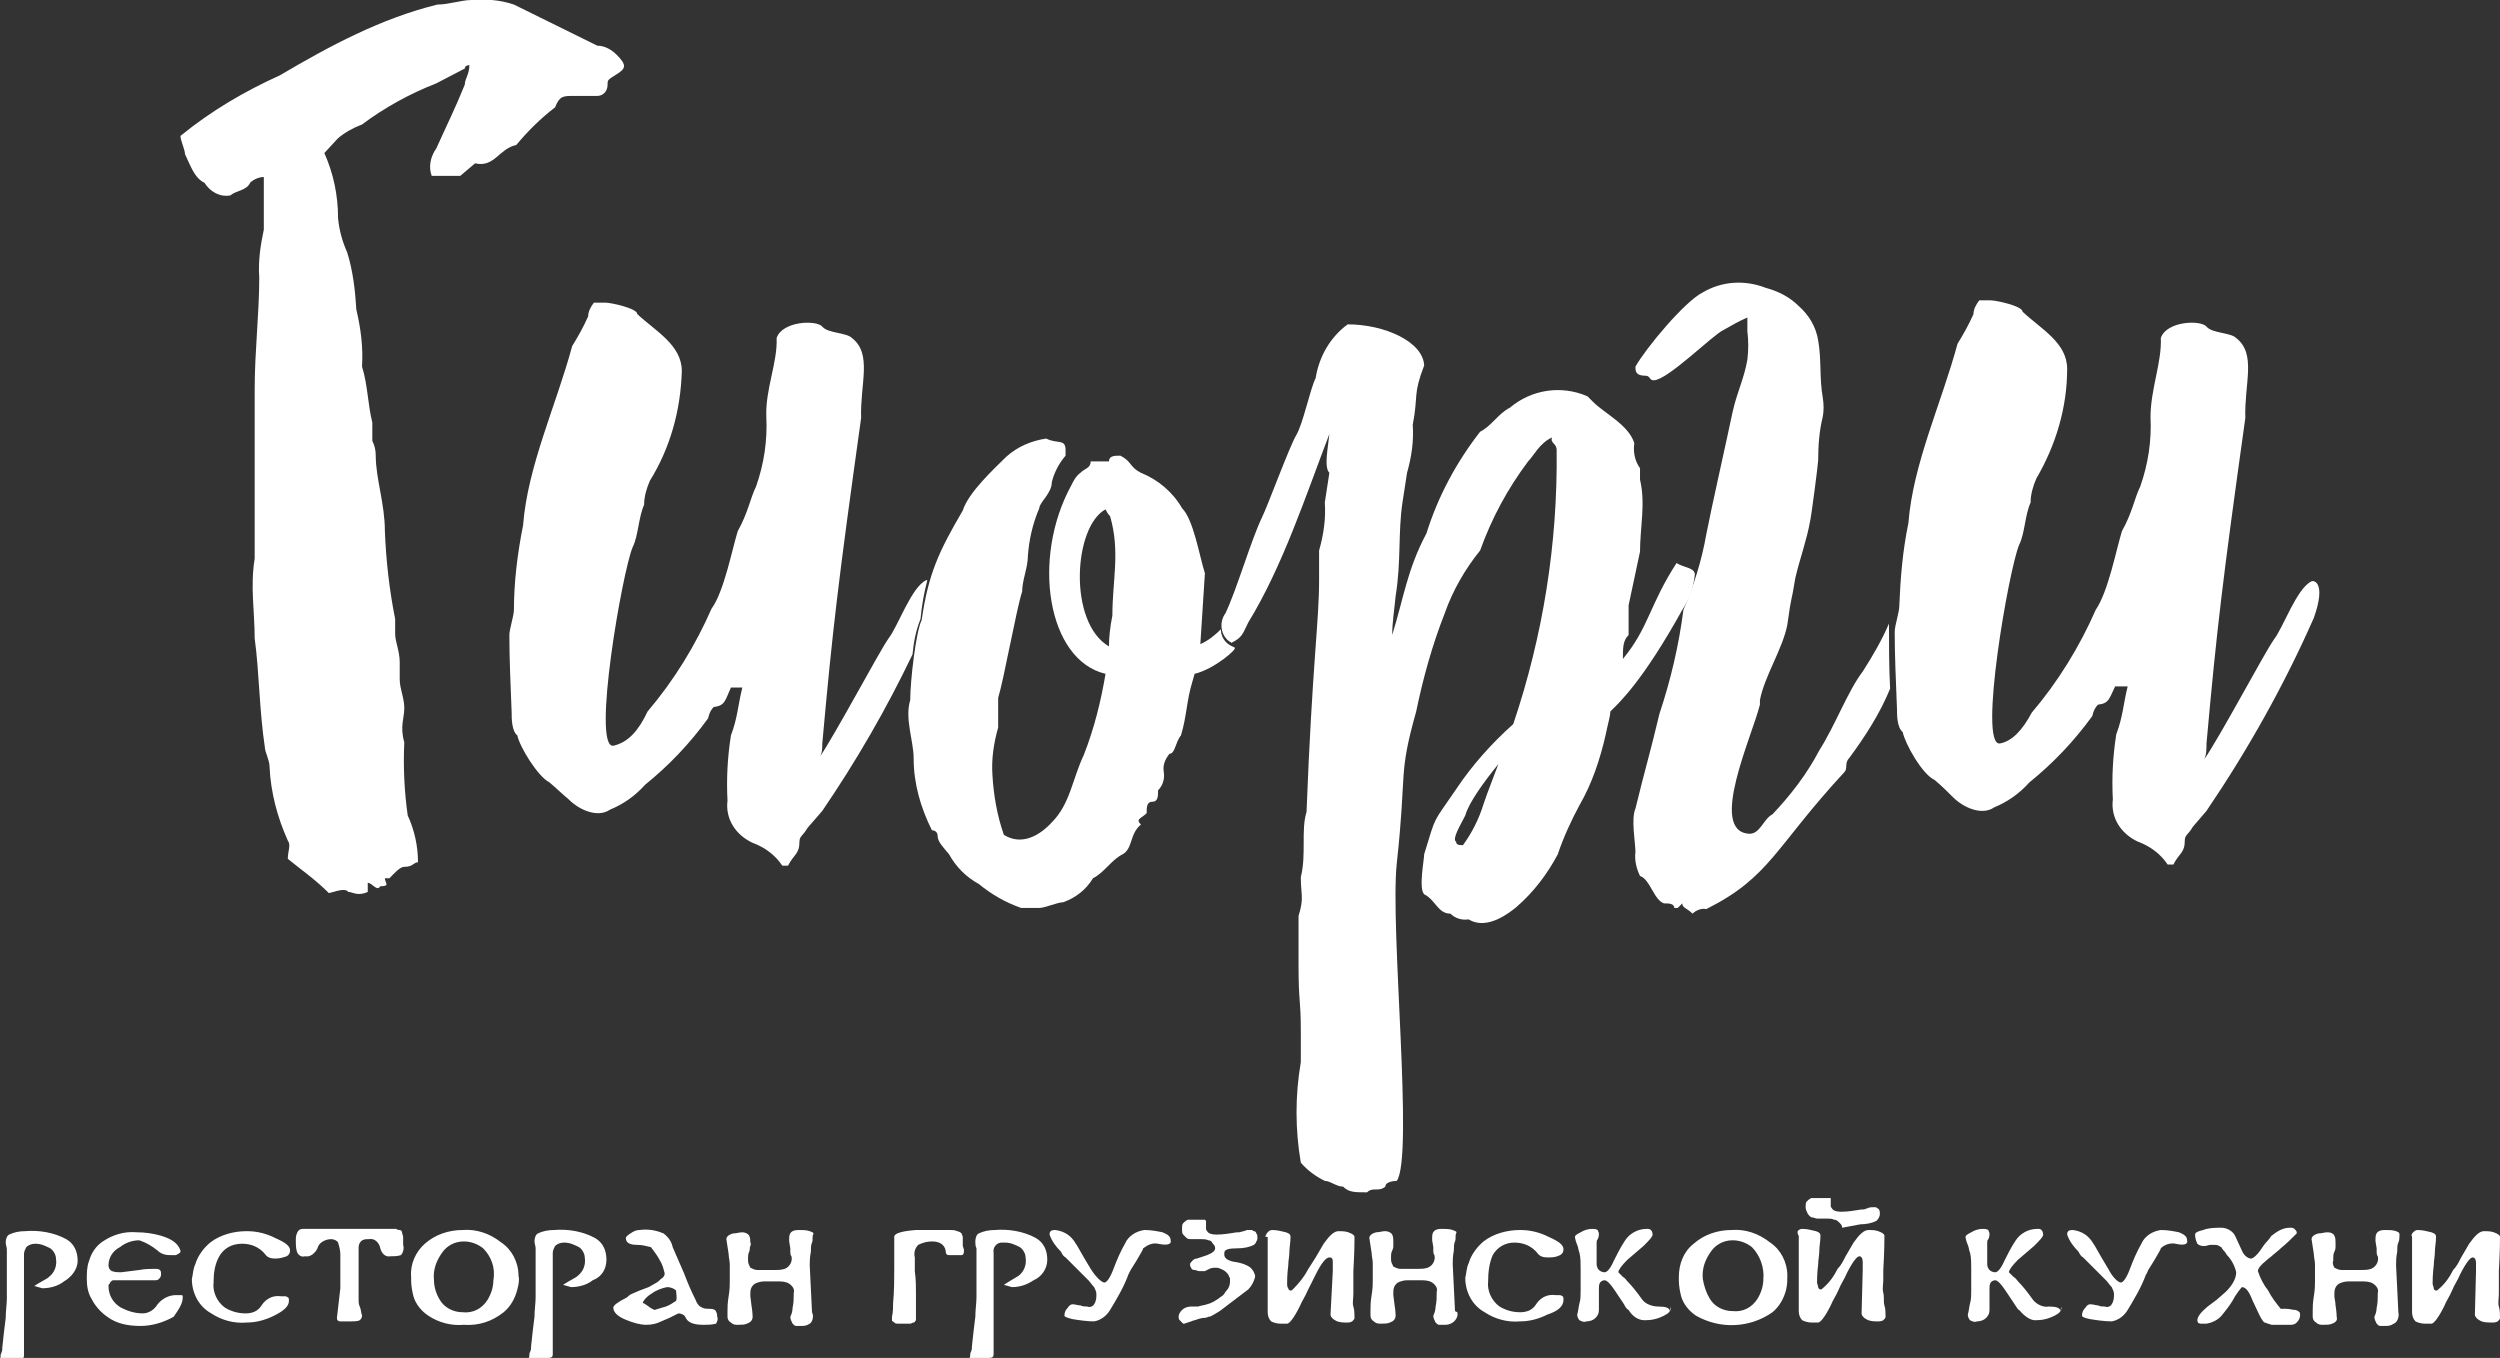 <?xml version="1.0" encoding="UTF-8"?> <!-- Generator: Adobe Illustrator 23.0.3, SVG Export Plug-In . SVG Version: 6.00 Build 0) --> <svg xmlns="http://www.w3.org/2000/svg" xmlns:xlink="http://www.w3.org/1999/xlink" id="Слой_1" x="0px" y="0px" viewBox="0 0 218.9 118.9" style="enable-background:new 0 0 218.9 118.9;" xml:space="preserve"><rect x="0" y="0" width="218.9" height="118.9" fill="#333333" stroke="none"/> <style type="text/css"> .st0{fill:#FFFFFF;} .st1{fill-rule:evenodd;clip-rule:evenodd;fill:#FFFFFF;} </style> <title>1Ресурс 10</title> <path class="st0" d="M111,108.3c0,0.2,0,0.4,0,0.8s0,0.9,0,1.5s0,1.2,0,1.6s0,0.8,0,1s0,0.5,0,0.8s0,0.6,0,0.9 c0,0.3,0.1,0.6,0.3,0.8c0.2,0.1,0.5,0.2,0.8,0.2h0.6c0.2,0,0.6-0.5,1.1-1.5c0.2-0.5,0.5-0.9,0.7-1.4l0.7-1.4c0.5-1,0.9-1.5,1.2-1.5 s0.3,0.2,0.3,0.5c0,0.2,0,0.3,0,0.5c0,0.1,0,0.1,0,0.2l-0.2,3.8c0,0.2,0.2,0.4,0.4,0.5c0.3,0.2,0.7,0.2,1,0.2c0.2,0,0.3,0,0.5-0.1 c0.1-0.1,0.2-0.2,0.2-0.3c0-0.3,0-0.7-0.1-1s0-0.7,0-1.1s0-0.8,0-1.1s0-0.7,0-0.9c0.1-1.7,0.1-2.7,0.1-3c0-0.1-0.1-0.2-0.3-0.3 c-0.4-0.2-0.7-0.2-1.1-0.2c-0.4,0-0.8,0.4-1.3,1.1l-0.7,1.2l-0.7,1.1c-0.3,0.6-0.8,1.2-1.3,1.7c-0.1,0.1-0.1,0.1-0.2,0.1 c-0.1,0-0.2-0.1-0.2-0.2c-0.1-0.1-0.1-0.3-0.1-0.4c0-0.2,0-0.8,0.1-1.6c0-0.4,0.1-0.8,0.1-1.2s0.1-0.8,0.1-1.3 c0-0.2-0.1-0.3-0.4-0.4c-0.4-0.1-0.8-0.2-1.2-0.2c-0.2,0-0.3,0.1-0.4,0.2c-0.1,0.1-0.2,0.3-0.2,0.4 M109.3,112.9 c0.3-0.3,0.5-0.7,0.6-1.1c0-0.3-0.2-0.6-0.4-0.8c-0.4-0.3-0.8-0.4-1.3-0.5c-0.2,0-0.5-0.1-0.7-0.2c-0.2-0.1-0.3-0.3-0.3-0.4 c0-0.1,0-0.1,0-0.2c0-0.3,0.4-0.4,1.2-0.4c0.5,0,1-0.1,1.4-0.3c0.1-0.1,0.2-0.2,0.2-0.3c0.1-0.1,0.1-0.2,0.1-0.4 c0-0.1,0-0.2-0.1-0.3c0-0.1-0.1-0.2-0.2-0.2c-0.1,0-0.1-0.1-0.2-0.1h-0.2h-0.2l-0.3,0.1l-0.4,0.1c-0.1,0-0.2,0-0.2,0 c-0.6,0.1-1.2,0.2-1.8,0.2c-0.4,0-0.7-0.1-0.8-0.3c0,0-0.1-0.1-0.1-0.2c0-0.1,0-0.1,0-0.2v-0.1c0-0.1,0-0.1,0-0.2c0-0.1,0-0.1,0-0.2 c0,0-0.1-0.1-0.1-0.1c-0.1,0-0.2,0-0.2,0H105h-0.7c-0.1,0-0.2,0-0.3,0c-0.2,0.1-0.3,0.2-0.4,0.3c-0.1,0.1-0.1,0.3-0.1,0.5 c0,0.2,0,0.4,0.1,0.5c0.1,0.1,0.2,0.2,0.3,0.3c0.1,0.1,0.3,0.1,0.4,0.1c0.2,0,0.3,0,0.5,0h0.4c0.2,0,0.4,0,0.6,0.1 c0.2,0,0.3,0.1,0.4,0.3c0.1,0.1,0.2,0.2,0.2,0.4c0,0.2-0.2,0.4-0.7,0.6l-0.3,0.1l-0.6,0.2c-0.2,0-0.3,0.1-0.4,0.2 c-0.1,0.1-0.2,0.2-0.2,0.3c0,0.1,0,0.2,0.1,0.3c0,0.1,0.1,0.2,0.3,0.2c0.1,0,0.3,0.1,0.4,0.1h0.3h0.2l0.2-0.1l0.2-0.1 c0.2-0.1,0.4-0.1,0.6-0.1c0.2,0,0.4,0.1,0.6,0.2c0.2,0.1,0.4,0.3,0.5,0.5c0,0.1,0.1,0.2,0.1,0.2c0,0.1,0,0.2,0,0.3 c0,0.3-0.1,0.6-0.3,0.8c-0.1,0.1-0.2,0.3-0.3,0.4c-0.1,0.1-0.3,0.2-0.4,0.3c-0.3,0.2-0.6,0.4-1,0.5c-0.3,0.1-0.5,0.1-0.8,0.2 c-0.1,0-0.2,0-0.4,0h-0.2c-0.3,0-0.6,0.1-0.8,0.3c-0.2,0.2-0.3,0.4-0.3,0.6c0,0.1,0,0.2,0.1,0.3c0.1,0.1,0.2,0.2,0.3,0.3h0.1 l0.6-0.2c0.2-0.1,0.4-0.1,0.6-0.2l0.4-0.1c0.2,0,0.3,0,0.5-0.1c0.2,0,0.3-0.1,0.5-0.2c0.2-0.1,0.3-0.2,0.5-0.3L109.3,112.9z M102.5,108.6c0-0.3-0.2-0.5-0.7-0.7c-0.5-0.1-1-0.2-1.6-0.2c-0.7,0.1-1.4,0.5-1.7,1.2c-0.4,0.7-0.7,1.4-1,2.2 c-0.3,0.8-0.6,1.2-0.8,1.2s-0.7-0.4-1.2-1.2c-0.8-1.3-1.2-2.1-1.3-2.2c-0.4-0.7-1-1.1-1.8-1.2c-0.1,0-0.3,0-0.4,0.1 c-0.1,0.1-0.1,0.2-0.1,0.3c0.2,0.6,0.6,1.1,1,1.5c0.1,0.2,0.2,0.4,0.4,0.5c0.2,0.2,0.4,0.4,0.6,0.6l0.7,0.7c0.2,0.2,0.5,0.5,0.7,0.7 c0.2,0.2,0.3,0.4,0.5,0.6c0.1,0.2,0.2,0.4,0.2,0.6c0,0.3,0,0.6-0.2,0.9c-0.1,0.2-0.4,0.3-0.6,0.2c-0.2,0-0.4,0-0.6-0.1 c-0.2,0-0.5-0.1-0.7-0.1c-0.1,0-0.3,0.1-0.4,0.3c-0.2,0.2-0.3,0.4-0.3,0.7c0,0.1,0.3,0.2,0.7,0.3c0.6,0.1,1.3,0.2,1.9,0.2 c0.6-0.1,1.1-0.5,1.4-1c0.6-1,1.2-2,1.6-3.1l0.2-0.4l0.5-0.8c0.4-0.7,0.6-1,0.6-1.1c0.4-0.3,0.8-0.5,1.3-0.4 C102.3,109.1,102.6,108.9,102.5,108.6L102.5,108.6z M91.7,110.3c0-0.8-0.3-1.5-1-1.9c-1.1-0.6-2.4-0.8-3.6-0.7c-0.5,0-1,0.1-1.4,0.3 c-0.2,0.1-0.3,0.4-0.3,0.7c0,0.2,0,0.4,0.1,0.6c0,0.1,0,0.2,0,0.3v2.6c0,0.4,0,0.9,0,1.4s-0.1,1.1-0.1,1.7c-0.1,0.8-0.2,1.6-0.3,2.6 c0,0.2,0,0.3-0.1,0.5s0,0.3-0.1,0.5H86h0.2h0.2h0.2c0.3,0,0.4-0.1,0.4-0.3v-8.4c0-0.1,0-0.1,0-0.2c0-0.1,0-0.2,0-0.3 c-0.1-0.5,0.3-0.9,0.7-0.9c0.1,0,0.2,0,0.3,0c0.5,0,0.9,0.2,1.3,0.4c0.3,0.2,0.5,0.6,0.5,0.9c0.1,0.6-0.1,1.2-0.6,1.6 c-0.3,0.2-0.7,0.4-1.3,0.8l0.7,0.2c0.7,0,1.3-0.2,1.9-0.6C91.2,111.8,91.7,111.1,91.7,110.3L91.7,110.3z M84.3,109.1V109 c0-0.1,0-0.1,0-0.2c0-0.2,0-0.3,0-0.5c0-0.1-0.1-0.2-0.1-0.3c-0.1-0.1-0.3-0.2-0.4-0.2c-0.2-0.1-0.4-0.1-0.6-0.1h-0.6h-1.5h-0.9 c-1.3,0.1-1.9,0.3-1.9,0.6c0,0.5,0,1.2,0,2.2v0.2c0,0.1,0,0.2,0,0.3c0,1,0,2-0.1,3.1c0,0.3,0,0.8-0.1,1.2c0,0.1,0,0.2,0,0.3 c0,0.1,0.1,0.1,0.2,0.2c0.1,0.1,0.2,0.1,0.3,0.1c0.2,0,0.4,0,0.5,0c0.2,0,0.4,0,0.6,0c0.1,0,0.2-0.1,0.3-0.1c0.1,0,0.1-0.1,0.2-0.2 c0-0.1,0-0.2,0-0.3c0,0,0-0.2,0-0.3s0-0.3,0-0.4c0-0.4,0-0.9,0-1.4s0-1.2-0.1-1.9c0-0.3,0-0.5,0-0.7s0-0.4,0-0.5 c-0.1-0.4,0-0.8,0.3-1.1c0.4-0.2,0.8-0.3,1.2-0.3c0.7,0,1.1,0.3,1.2,0.8c0,0.3,0.1,0.4,0.3,0.4c0.4,0,0.7,0,1.1,0 c0.1,0,0.2-0.1,0.2-0.3c0-0.1,0-0.1,0-0.2L84.3,109.1z M71.1,114.9l-0.2-4.1c0-0.3,0-0.7,0.1-1.2c0-0.3,0-0.6,0.1-0.8s0-0.5,0.1-0.7 s-0.1-0.2-0.3-0.3c-0.3-0.1-0.6-0.1-0.9-0.1c-0.2,0-0.4,0-0.6,0.1c-0.2,0.1-0.3,0.3-0.3,0.6c0,0.1,0,0.2,0,0.3l0.1,0.6 c0,0.1,0,0.2,0,0.3s0,0.3,0.1,0.4c0.1,0.4-0.1,0.8-0.4,1c-0.3,0.2-0.7,0.2-1,0.2h-0.9h-0.7c-0.2,0-0.4-0.1-0.6-0.2 c-0.1-0.2-0.2-0.4-0.2-0.6c0-0.1,0-0.2,0-0.3s0-0.3,0.1-0.5s0-0.3,0.1-0.5s0-0.3,0-0.3c0-0.2,0-0.4-0.1-0.6 c-0.1-0.2-0.4-0.3-0.6-0.3c-0.3,0-0.5,0.1-0.8,0.1c-0.4,0.1-0.6,0.3-0.6,0.5l0.2,1.3c0,0.3,0.1,0.6,0.1,0.9c0,0.3,0,0.6,0,1 c0,0,0,0.2,0,0.5s0,0.7-0.1,1.3s-0.1,1-0.1,1.3s0,0.5,0,0.5c0,0.2,0.1,0.4,0.3,0.5c0.2,0.2,0.4,0.2,0.6,0.2c0.3,0,0.6,0,0.8-0.1 c0.3-0.1,0.5-0.3,0.5-0.6c0,0,0-0.4-0.1-1l-0.1-0.8c0-0.2,0-0.3,0-0.3c0-0.3,0.1-0.6,0.4-0.8c0.2-0.1,0.5-0.2,0.8-0.2h1.2 c0.3,0,0.7,0,1,0.2c0.3,0.2,0.5,0.5,0.4,0.8c0,0.4,0,0.9-0.1,1.3c0,0.3-0.1,0.6-0.2,0.8c0,0.2,0.1,0.4,0.2,0.6 c0.1,0.1,0.2,0.2,0.3,0.2h0.4c0.3,0,0.5,0,0.8-0.2C71.1,115.8,71.3,115.3,71.1,114.9L71.1,114.9z M59.2,113.9 c-0.3,0.2-0.6,0.4-0.9,0.5c-0.3,0.1-0.7,0.2-1,0.3c-0.2-0.1-0.4-0.2-0.5-0.3c-0.3-0.2-0.4-0.3-0.5-0.3s0.2-0.5,0.7-0.8 c0.4-0.3,0.9-0.5,1.4-0.6c0.3,0,0.6,0.1,0.8,0.3C59.2,113.3,59.3,113.6,59.2,113.9L59.2,113.9z M62.8,115.3c0-0.3-0.1-0.5-0.2-0.6 c-0.2-0.1-0.3-0.1-0.5-0.1c-0.2,0-0.4,0-0.6-0.1c-0.3-0.1-0.5-0.4-0.6-0.7c-0.4-0.8-0.7-1.5-1-2.3l-1-2.3c-0.1-0.5-0.4-0.9-0.8-1.2 c-0.7-0.3-1.4-0.4-2.1-0.3c-0.3,0-0.5,0.1-0.8,0.3c-0.3,0.2-0.4,0.3-0.4,0.4c0,0.4,0.3,0.6,1,0.6c0.4,0,0.8,0.1,1.2,0.2 c0.3,0.4,0.6,0.8,0.8,1.2c0.2,0.3,0.3,0.7,0.4,1.1c0,0.2-0.1,0.3-0.2,0.4c-0.2,0.1-0.3,0.3-0.5,0.4c-0.2,0.1-0.5,0.3-0.7,0.4L56,113 l-0.7,0.3c-0.2,0.1-0.3,0.2-0.4,0.3c-0.8,0.4-1.2,0.7-1.2,0.9c0,0.4,0.4,0.8,1.2,1.1c0.5,0.2,1.1,0.4,1.7,0.4c0.5,0,0.9-0.1,1.3-0.3 l0.7-0.3l0.8-0.4c0.2,0,0.5,0.1,0.6,0.3c0.2,0.5,0.7,0.7,1.6,0.7c0.4,0,0.7,0,1.1-0.1C62.8,115.7,62.9,115.5,62.8,115.3L62.8,115.3z M53.1,110.3c0-0.8-0.3-1.5-1-1.9c-1.1-0.6-2.4-0.8-3.6-0.7c-0.5,0-1,0.1-1.4,0.3c-0.2,0.1-0.3,0.4-0.3,0.7c0,0.2,0.1,0.4,0.1,0.6 c0,0.1,0,0.2,0,0.3v2.6c0,0.4,0,0.9,0,1.4c0,0.5-0.1,1.1-0.1,1.7c-0.1,0.8-0.2,1.6-0.3,2.6c0,0.2,0,0.3-0.1,0.5s0,0.3-0.1,0.5h1.2 h0.2h0.2H48c0.3,0,0.4-0.1,0.4-0.3v-8.4c0-0.1,0-0.1,0-0.2c0-0.1,0-0.2,0-0.3c0-0.2,0.1-0.4,0.2-0.6c0.2-0.2,0.5-0.3,0.8-0.3 c0.5,0,0.9,0.2,1.3,0.4c0.3,0.2,0.5,0.6,0.5,0.9c0.1,0.6-0.1,1.2-0.6,1.6c-0.2,0.2-0.7,0.4-1.3,0.8l0.7,0.2c0.7,0,1.4-0.2,1.9-0.6 C52.7,111.8,53.1,111.1,53.1,110.3L53.1,110.3z M43.2,112.1c0,0.6-0.2,1.2-0.5,1.7c-0.5,0.8-1.3,1.2-2.2,1.1c-0.8,0-1.6-0.4-2-1.1 c-0.3-0.5-0.5-1.1-0.5-1.7c-0.1-0.9,0.2-1.7,0.7-2.4c0.4-0.6,1.1-1,1.9-1c0.6,0,1.2,0.2,1.7,0.6C43,110,43.4,111,43.2,112.1 L43.2,112.1z M45.4,111.7c0-1.2-0.6-2.3-1.5-2.9c-1-0.8-2.2-1.2-3.4-1.1c-1.2,0-2.4,0.4-3.3,1.2c-0.8,0.7-1.3,1.8-1.2,2.9v0.1 c0,0.1,0,0.1,0,0.2c0,0.5,0.1,1,0.2,1.4c0.2,0.7,0.7,1.3,1.3,1.7c0.9,0.6,2,0.9,3.1,0.8c1.3,0.1,2.5-0.3,3.5-1.1 c0.6-0.5,1-1.2,1.2-2C45.4,112.5,45.5,112.1,45.4,111.7L45.4,111.7z M35.3,109c0-0.2,0-0.4,0-0.7c0-0.1-0.1-0.3-0.1-0.4 c0-0.1-0.1-0.2-0.2-0.2c-0.1,0-0.2,0-0.3-0.1h-8.2c-0.2,0-0.4,0.1-0.5,0.4c-0.1,0.2-0.1,0.4-0.1,0.6c0,0.3,0,0.7,0.1,1 c0.1,0.3,0.4,0.5,0.7,0.4c0.5,0.1,0.9-0.3,1.1-0.7c0.1-0.5,0.7-0.8,1.2-0.8c0.2,0,0.5,0.1,0.6,0.3c0.1,0.3,0.2,0.7,0.2,1 c0,0.3,0,0.7,0,1.3c0,0.3,0,0.6,0,0.9s0,0.6,0,0.8l-0.3,2.6c0,0.2,0.1,0.3,0.3,0.3c0.1,0,0.1,0,0.2,0h0.3h0.5c0.2,0,0.5,0,0.7-0.1 c0.1-0.1,0.2-0.2,0.2-0.4c-0.1-0.3-0.1-0.6-0.2-0.8s-0.1-0.4-0.1-0.5s0-0.3,0-0.4v-4.3c0-0.2,0.1-0.4,0.2-0.5 c0.2-0.2,0.4-0.2,0.7-0.2c0.5-0.1,0.9,0.3,1,0.8c0.1,0.4,0.4,0.8,0.9,0.7c0.3,0,0.6,0,0.9-0.1C35.3,109.7,35.4,109.3,35.3,109z M25.3,113.9c0-0.1,0-0.3-0.1-0.3c-0.1-0.1-0.2-0.1-0.4-0.1h-0.2c-0.7-0.1-1.3,0.2-1.7,0.8c-0.3,0.5-0.8,0.7-1.4,0.7 c-0.7,0-1.3-0.2-1.8-0.5c-0.7-0.5-1.1-1.4-1-2.2c0-0.8,0.1-1.6,0.5-2.3c0.4-0.7,1.1-1.1,2-1.1c0.8,0,1.5,0.3,2,0.9 c0.2,0.3,0.5,0.4,0.9,0.4c0.4,0,0.7-0.1,1-0.2c0.2-0.1,0.3-0.3,0.3-0.5c0-0.4-0.4-0.7-1.3-1.1c-0.8-0.4-1.6-0.6-2.5-0.6 c-1.1,0-2.3,0.3-3.2,1c-0.6,0.5-1.1,1.2-1.3,1.9c-0.2,0.4-0.2,0.9-0.3,1.3c0,1.2,0.6,2.4,1.7,3c0.9,0.6,2,0.9,3.1,0.8 c0.8,0,1.6-0.2,2.4-0.6C24.8,114.8,25.3,114.4,25.3,113.9L25.3,113.9z M16,113.6c0-0.1,0-0.2-0.1-0.2c-0.1,0-0.2,0-0.3,0h-0.2 c-0.6,0-1.2,0.3-1.6,0.8c-0.3,0.5-0.8,0.8-1.3,0.8c-0.7,0-1.3-0.2-1.9-0.5c-0.7-0.4-1.1-1.1-1.1-1.9c0-0.1,0-0.1,0.1-0.2 c0-0.1,0.1-0.1,0.1-0.2c0.1,0,0.1-0.1,0.2-0.1c0.1,0,0.1,0,0.2,0h0.7h0.8h0.8c0.3,0,0.5,0,0.7,0h0.2h0.2c0.2,0,0.3,0,0.4-0.1 c0.1-0.1,0.2-0.2,0.2-0.4c0-0.2,0-0.3-0.1-0.4c-0.1-0.1-0.3-0.1-0.4-0.1c-0.4,0-0.9,0-1.4,0.1l-1.6,0.2c-0.3,0-0.5,0-0.8-0.1 c-0.2-0.1-0.3-0.3-0.3-0.5c0-0.7,0.4-1.3,1-1.6c0.5-0.4,1.1-0.6,1.7-0.6c0.6,0.2,1.1,0.5,1.6,0.9c0.3,0.3,0.7,0.4,1.1,0.4 c0.2,0,0.3,0,0.5,0c0.2-0.1,0.4-0.2,0.4-0.3c0,0,0-0.1,0-0.1c-0.2-0.6-0.7-1-1.7-1.3c-0.7-0.2-1.4-0.3-2.1-0.3 c-1.1-0.1-2.1,0.2-3,0.8c-0.6,0.4-1,1-1.2,1.7c-0.2,0.5-0.2,1.1-0.2,1.6c0,0.6,0.1,1.2,0.4,1.7c0.3,0.6,0.8,1.2,1.4,1.6 c0.8,0.6,1.8,0.8,2.9,0.8c1,0,2-0.3,2.9-0.8C15.7,114.6,16,114.1,16,113.6L16,113.6z M6.8,110.4c0-0.8-0.3-1.5-1-1.9 c-1.1-0.6-2.4-0.8-3.6-0.7c-0.5,0-1,0.1-1.4,0.3c-0.2,0.1-0.3,0.4-0.3,0.7c0,0.2,0.1,0.4,0.1,0.6c0,0.1,0,0.2,0,0.3v2.6 c0,0.4,0,0.9,0,1.4s-0.1,1.1-0.1,1.7c-0.1,0.8-0.2,1.6-0.3,2.6c0,0.2,0,0.3-0.1,0.5s0,0.3-0.1,0.5h1.2h0.2h0.2h0.1 c0.3,0,0.4-0.1,0.4-0.3v-8.4c0-0.1,0-0.1,0-0.2c0-0.1,0-0.2,0-0.3c0-0.2,0.1-0.4,0.2-0.6c0.2-0.2,0.5-0.3,0.8-0.3 c0.5,0,0.9,0.2,1.3,0.4c0.3,0.2,0.5,0.6,0.5,0.9c0.1,0.6-0.1,1.2-0.6,1.6c-0.2,0.2-0.7,0.4-1.3,0.8l0.7,0.2c0.7,0,1.4-0.2,1.9-0.6 C6.3,111.8,6.8,111.1,6.8,110.4L6.8,110.4z"></path> <path class="st0" d="M211.2,108.3c0,0.2,0,0.4,0,0.8s0,0.9,0,1.5s0,1.2,0,1.6s0,0.8,0,1s0,0.5,0,0.8s0,0.6,0,0.9 c0,0.3,0.1,0.6,0.3,0.8c0.2,0.1,0.5,0.2,0.8,0.2h0.6c0.2,0,0.6-0.5,1.1-1.5c0.2-0.5,0.5-0.9,0.7-1.4s0.5-0.9,0.7-1.4 c0.5-1,0.9-1.5,1.1-1.5s0.3,0.2,0.3,0.5c0,0.2,0,0.3,0,0.5c0,0.1,0,0.2,0,0.2l-0.1,3.8c0,0.2,0.2,0.4,0.4,0.5 c0.3,0.2,0.7,0.2,1.1,0.2c0.2,0,0.3,0,0.5-0.1c0.1-0.1,0.2-0.2,0.2-0.3c0-0.3,0-0.7-0.1-1s0-0.7,0-1.1s0-0.8,0-1.1s0-0.7,0-0.9 c0.1-1.7,0.1-2.7,0.1-3c0-0.1-0.1-0.2-0.3-0.3c-0.4-0.2-0.7-0.2-1.1-0.2c-0.4,0-0.8,0.4-1.3,1.1l-0.7,1.2c-0.2,0.4-0.4,0.8-0.7,1.1 c-0.3,0.6-0.7,1.2-1.3,1.7c-0.1,0.1-0.1,0.1-0.2,0.1c-0.1,0-0.2-0.1-0.2-0.2c0-0.1-0.1-0.3-0.1-0.4c0-0.2,0-0.8,0.1-1.6 c0-0.4,0.1-0.8,0.1-1.2s0.1-0.8,0.1-1.3c0-0.2-0.1-0.3-0.4-0.4c-0.4-0.1-0.8-0.2-1.2-0.2c-0.2,0-0.3,0.1-0.4,0.2 C211.2,108,211.1,108.1,211.2,108.3 M210,114.9l-0.2-4.1c0-0.3,0-0.7,0.1-1.2c0-0.3,0-0.6,0.1-0.8s0.1-0.5,0.1-0.7s-0.1-0.2-0.3-0.3 c-0.3-0.1-0.6-0.1-0.9-0.1c-0.2,0-0.4,0-0.6,0.1c-0.2,0.1-0.3,0.3-0.3,0.6c0,0,0,0.1,0,0.3l0.1,0.6c0,0.1,0,0.2,0,0.3 c0,0.1,0,0.3,0.1,0.4c0.1,0.4-0.1,0.8-0.4,1c-0.3,0.2-0.7,0.2-1.1,0.2h-0.9H205c-0.2,0-0.4-0.1-0.6-0.2c-0.1-0.2-0.2-0.4-0.1-0.6 c0-0.1,0-0.2,0-0.3s0-0.3,0.1-0.5s0.1-0.3,0.1-0.5s0-0.3,0-0.3c0-0.2,0-0.4-0.1-0.6c-0.1-0.2-0.3-0.3-0.6-0.3 c-0.3,0-0.5,0.1-0.8,0.1c-0.4,0.1-0.6,0.3-0.6,0.5l0.2,1.3c0,0.3,0.1,0.6,0.1,0.9v1c0,0,0,0.2,0,0.5s0,0.7-0.1,1.3s-0.1,1-0.1,1.3 s0,0.5,0,0.5c0,0.2,0.1,0.4,0.3,0.5c0.2,0.2,0.4,0.2,0.6,0.2c0.3,0,0.6,0,0.8-0.1c0.3-0.1,0.5-0.3,0.4-0.6c0,0,0-0.4-0.1-1 c0-0.3-0.1-0.6-0.1-0.8s0-0.3,0-0.3c0-0.3,0.1-0.6,0.4-0.8c0.2-0.1,0.5-0.2,0.8-0.2h1.2c0.3,0,0.7,0,1,0.2c0.3,0.2,0.5,0.5,0.4,0.8 c0,0.4,0,0.9-0.1,1.3c0,0.3-0.1,0.6-0.2,0.8c0,0.2,0.1,0.4,0.2,0.6c0.1,0.1,0.2,0.2,0.3,0.2h0.4c0.3,0,0.5,0,0.8-0.2 C209.9,115.8,210.1,115.3,210,114.9z M201.4,115.1c0-0.2-0.1-0.3-0.4-0.4c-0.3,0-0.5-0.1-0.8-0.1h-0.5c-0.4-0.5-0.8-1-1.1-1.6 c-0.4-0.5-0.7-1.1-0.9-1.7c0-0.2,0.2-0.5,0.7-0.9c0.2-0.2,0.4-0.3,0.6-0.5l0.6-0.5l0.1-0.1c0.5-0.4,0.9-0.8,1.4-1.3c0,0,0-0.1,0-0.1 c0-0.1-0.1-0.2-0.2-0.3c-0.1-0.1-0.2-0.1-0.4-0.1c-0.6,0-1.1,0.3-1.6,0.7c-0.1,0.1-0.2,0.3-0.4,0.5c-0.2,0.2-0.4,0.5-0.6,0.8 s-0.6,0.7-0.8,0.7s-0.6-0.2-0.8-0.7l-0.6-1.3c-0.2-0.4-0.7-0.7-1.2-0.7c-0.5,0-1.1,0-1.6,0.2c-0.4,0.1-0.7,0.2-0.7,0.4 c0,0.3,0.1,0.6,0.2,0.8c0.1,0.1,0.3,0.2,0.5,0.2h0.2l0.4-0.1h0.2h0.2c0.1,0,0.3,0,0.4,0.1c0.1,0,0.1,0.1,0.2,0.1 c0.1,0.2,0.2,0.3,0.3,0.4l0.2,0.3c0.4,0.4,0.7,1,0.8,1.5c0,0.6-0.4,1.2-0.9,1.7l-0.8,0.7l-0.8,0.6c-0.6,0.5-0.9,0.9-0.9,1.2 c0,0.2,0.1,0.3,0.3,0.3c0.2,0,0.3,0,0.5,0c0.6-0.1,1.1-0.4,1.4-0.8c0.4-0.5,0.8-1,1.1-1.6c0.4-0.6,0.6-0.8,0.6-0.8 c0.3,0,0.6,0.3,0.9,1.1c0.5,1.1,0.8,1.7,0.9,1.8c0.1,0.1,0.1,0.2,0.2,0.2c0.1,0,0.2,0.1,0.3,0.1l0.3,0.1h0.1h0.7h0.4h0.4 c0.2,0,0.4,0,0.6-0.2C201.3,115.6,201.4,115.4,201.4,115.1L201.4,115.1z M191.5,108.6c0-0.3-0.2-0.5-0.7-0.7c-0.5-0.1-1-0.2-1.6-0.2 c-0.7,0.1-1.4,0.5-1.7,1.2c-0.4,0.7-0.7,1.4-1,2.2c-0.3,0.8-0.6,1.2-0.8,1.2s-0.7-0.4-1.1-1.2c-0.8-1.3-1.2-2.1-1.3-2.2 c-0.4-0.7-1-1.1-1.8-1.2c-0.1,0-0.3,0-0.4,0.1c-0.1,0.1-0.1,0.2-0.1,0.3c0.2,0.6,0.6,1.1,1,1.5c0.1,0.2,0.2,0.4,0.4,0.5 c0.2,0.2,0.4,0.4,0.6,0.6l0.7,0.7c0.2,0.2,0.5,0.5,0.7,0.7c0.2,0.2,0.3,0.4,0.5,0.6c0.1,0.2,0.2,0.4,0.2,0.6c0,0.3,0,0.6-0.2,0.9 c-0.1,0.2-0.4,0.3-0.6,0.2c-0.2,0-0.4,0-0.6-0.1c-0.2,0-0.4-0.1-0.7-0.1c-0.1,0-0.3,0.1-0.4,0.3c-0.2,0.2-0.3,0.4-0.3,0.7 c0,0.1,0.2,0.2,0.7,0.3c0.6,0.1,1.3,0.2,1.9,0.2c0.6-0.1,1.1-0.5,1.4-1c0.6-1,1.2-2,1.6-3.1c0.1-0.1,0.1-0.2,0.2-0.4l0.5-0.8 c0.4-0.7,0.6-1,0.6-1.1c0.3-0.3,0.8-0.5,1.3-0.4C191.3,109.1,191.6,108.9,191.5,108.6L191.5,108.6z M180.4,114.8 c0-0.3-0.4-0.4-1-0.4c-0.5,0.1-1.1-0.2-1.4-0.6c-0.5-0.7-0.9-1.2-1.3-1.6c-0.1-0.1-0.2-0.3-0.4-0.4l-0.4-0.4c0-0.2,0.3-0.6,0.8-1.1 l0.7-0.6l0.7-0.6c0.5-0.5,0.8-0.8,0.8-1c0-0.2-0.1-0.5-0.4-0.5c0,0-0.1,0-0.1,0c-0.8,0-1.5,0.4-1.9,1c-0.4,0.6-0.7,1.2-1,1.8 c-0.3,0.7-0.6,1-0.8,1c-0.2,0-0.4-0.1-0.5-0.2c-0.1-0.1-0.2-0.3-0.2-0.5v-1.9c0-0.1,0-0.2,0.1-0.3c0.1-0.2,0.1-0.4,0.1-0.5 c0-0.1-0.1-0.2-0.1-0.3c-0.2-0.1-0.3-0.1-0.5-0.1c-0.3,0-0.7,0.1-1,0.3c-0.4,0.2-0.5,0.3-0.5,0.4s0.1,0.5,0.2,0.7s0.1,0.5,0.2,0.7 c0.1,0.4,0.1,0.9,0.1,1.4s0,1.2,0,1.9c0,0.4,0,0.8-0.1,1.1c-0.1,0.4-0.1,0.7-0.2,1c0,0.2,0.1,0.4,0.2,0.5c0.2,0.1,0.4,0.2,0.6,0.1 c0.3,0,0.6-0.1,0.8-0.3c0.2-0.2,0.3-0.4,0.3-0.7c0-0.4,0-0.8,0-1.1s0-0.5,0-0.5c0,0,0-0.1,0-0.1c0-0.1,0-0.1,0-0.2 c0-0.2,0-0.3,0.1-0.5c0.1-0.1,0.2-0.2,0.4-0.2c0.2,0,0.5,0.3,0.9,0.9l0.8,1.2c0.2,0.3,0.3,0.5,0.4,0.5c0.5,0.6,1,0.9,1.4,0.9 c0.6,0,1.1-0.1,1.7-0.4c0.4-0.2,0.6-0.4,0.6-0.7c0,0,0-0.1,0-0.1L180.4,114.8z M162.9,107.2c0.5,0,1-0.1,1.4-0.3 c0.2-0.2,0.3-0.4,0.3-0.6c0-0.2,0-0.4-0.2-0.5c-0.1-0.1-0.2-0.1-0.3-0.1h0c-0.2,0-0.4,0-0.6,0.1l-0.3,0.1h-0.2 c-0.6,0.1-1.2,0.2-1.8,0.2c-0.4,0-0.7-0.1-0.8-0.3c0,0-0.1-0.1-0.1-0.2c0-0.1,0-0.1,0-0.2v-0.1c0-0.1,0-0.1,0-0.2c0-0.1,0-0.1,0-0.2 c-0.1,0-0.1,0-0.2,0c-0.1,0-0.2,0-0.2,0h-0.3h-0.7c-0.1,0-0.2,0-0.3,0c-0.2,0.1-0.3,0.2-0.4,0.3c-0.1,0.1-0.1,0.3-0.1,0.5 c0,0.2,0.1,0.4,0.2,0.6c0.1,0.1,0.2,0.3,0.4,0.3c0.1,0,0.3,0.1,0.4,0.1h0.9c0.2,0,0.4,0,0.6,0.1c0.2,0,0.3,0.1,0.5,0.3 c0.1,0.1,0.2,0.2,0.2,0.4L162.9,107.2z M157.5,108.2c0,0.2,0,0.4,0,0.8s0,0.9,0,1.5s0,1.2,0,1.6s0,0.8,0,1s0,0.5,0,0.8s0,0.6,0,0.9 c0,0.3,0.1,0.6,0.3,0.8c0.2,0.1,0.5,0.2,0.8,0.2h0.6c0.2,0,0.6-0.5,1.1-1.5c0.2-0.5,0.5-0.9,0.7-1.4s0.5-0.9,0.7-1.4 c0.5-1,0.9-1.5,1.1-1.5s0.3,0.2,0.3,0.5c0,0.2,0,0.3,0,0.5c0,0.1,0,0.2,0,0.2l-0.1,3.8c0,0.2,0.2,0.4,0.4,0.5c0.3,0.2,0.7,0.2,1,0.2 c0.2,0,0.3,0,0.5-0.1c0.1-0.1,0.2-0.2,0.2-0.3c0-0.3,0-0.7-0.1-1s0-0.7-0.1-1.1s0-0.8,0-1.1s0-0.7,0-0.9c0.1-1.7,0.1-2.7,0.1-3 c0-0.1-0.1-0.2-0.3-0.3c-0.4-0.2-0.7-0.2-1.1-0.2c-0.4,0-0.8,0.4-1.3,1.1l-0.7,1.2c-0.2,0.4-0.4,0.8-0.7,1.1 c-0.3,0.6-0.7,1.2-1.3,1.7c-0.1,0.1-0.1,0.1-0.2,0.1c-0.1,0-0.2-0.1-0.2-0.2c0-0.1-0.1-0.3-0.1-0.4c0-0.2,0-0.8,0.1-1.6 c0-0.4,0.1-0.8,0.1-1.2s0.1-0.8,0.1-1.3c0-0.2-0.1-0.3-0.4-0.4c-0.4-0.1-0.8-0.2-1.2-0.2c-0.2,0-0.3,0.1-0.4,0.2 C157.4,108,157.4,108.1,157.5,108.2L157.5,108.2z M154.4,112c0,0.6-0.2,1.2-0.5,1.7c-0.5,0.8-1.3,1.2-2.2,1.1c-0.8,0-1.6-0.4-2-1.1 c-0.3-0.5-0.5-1.1-0.6-1.7c-0.1-0.9,0.2-1.7,0.7-2.4c0.4-0.6,1.1-1,1.9-1c0.6,0,1.2,0.2,1.7,0.6C154.1,109.9,154.5,111,154.4,112 L154.4,112z M156.5,111.7c0-1.2-0.6-2.3-1.5-2.9c-1-0.8-2.2-1.2-3.4-1.1c-1.2,0-2.4,0.4-3.3,1.2c-0.9,0.7-1.3,1.8-1.3,2.9v0.1 c0,0.1,0,0.1,0,0.2c0,0.5,0.1,1,0.2,1.4c0.2,0.7,0.7,1.3,1.3,1.7c2.1,1.2,4.7,1.1,6.7-0.3c0.6-0.5,1-1.2,1.2-2 C156.5,112.4,156.5,112.1,156.5,111.7L156.5,111.7z M146.2,114.8c0-0.3-0.4-0.4-1-0.4c-0.5,0-1.1-0.2-1.4-0.6 c-0.5-0.7-0.9-1.2-1.3-1.6c-0.1-0.1-0.2-0.3-0.4-0.4l-0.4-0.4c0-0.2,0.3-0.6,0.8-1.1l0.7-0.6l0.7-0.6c0.5-0.5,0.8-0.8,0.8-1 c0-0.2-0.1-0.5-0.4-0.5c0,0-0.1,0-0.1,0c-0.8,0-1.5,0.4-1.9,1c-0.4,0.6-0.7,1.2-1,1.8c-0.3,0.7-0.6,1-0.8,1c-0.2,0-0.4-0.1-0.5-0.2 c-0.1-0.1-0.2-0.3-0.2-0.5v-1.9c0-0.1,0-0.2,0.1-0.3c0.1-0.2,0.1-0.4,0.1-0.5c0-0.1-0.1-0.2-0.1-0.3c-0.2-0.1-0.3-0.1-0.5-0.1 c-0.3,0-0.7,0.1-1,0.3c-0.4,0.2-0.5,0.3-0.5,0.4s0.1,0.5,0.2,0.7s0.1,0.5,0.2,0.7c0.1,0.4,0.1,0.9,0.1,1.4s0,1.2,0,1.9 c0,0.4,0,0.8-0.1,1.1c-0.1,0.4-0.1,0.7-0.2,1c0,0.2,0.1,0.4,0.2,0.5c0.2,0.1,0.4,0.2,0.6,0.1c0.3,0,0.6-0.1,0.8-0.3 c0.2-0.2,0.3-0.4,0.3-0.7c0-0.4,0-0.8,0-1.1s0-0.5,0-0.5c0,0,0-0.1,0-0.1c0-0.1,0-0.1,0-0.2c0-0.2,0-0.3,0.1-0.5 c0.1-0.1,0.2-0.2,0.4-0.2c0.2,0,0.5,0.3,0.9,0.9l0.8,1.2c0.1,0.2,0.2,0.4,0.4,0.5c0.3,0.5,0.8,0.9,1.4,0.9c0.6,0,1.1-0.1,1.7-0.4 c0.4-0.2,0.6-0.4,0.6-0.7c0,0,0-0.1,0-0.1L146.2,114.8z M136.9,113.8c0-0.1,0-0.3-0.1-0.3c-0.1-0.1-0.2-0.1-0.4-0.1h-0.2 c-0.7-0.1-1.3,0.2-1.7,0.8c-0.3,0.5-0.8,0.7-1.4,0.7c-0.7,0-1.3-0.2-1.8-0.5c-0.7-0.5-1.1-1.4-1-2.2c0-0.8,0.1-1.6,0.4-2.3 c0.4-0.7,1.1-1.1,1.9-1.1c0.8,0,1.5,0.3,2,0.9c0.2,0.3,0.5,0.4,0.9,0.4c0.4,0,0.7,0,1.1-0.2c0.2-0.1,0.3-0.3,0.3-0.5 c0-0.4-0.4-0.7-1.3-1.1c-0.8-0.4-1.6-0.6-2.5-0.6c-1.1,0-2.3,0.3-3.2,1c-0.6,0.5-1.1,1.2-1.3,1.9c-0.2,0.4-0.2,0.9-0.3,1.3 c0,1.2,0.6,2.4,1.7,3c0.9,0.6,2,0.9,3.1,0.8c0.8,0,1.6-0.2,2.4-0.6C136.4,114.8,136.9,114.4,136.9,113.8L136.9,113.8z M127.4,114.8 l-0.2-4.1c0-0.3,0-0.7,0.1-1.2c0-0.3,0-0.6,0.1-0.8s0-0.5,0.1-0.7s-0.1-0.2-0.3-0.3c-0.3-0.1-0.6-0.1-0.9-0.1c-0.2,0-0.4,0-0.6,0.1 c-0.2,0.1-0.3,0.3-0.3,0.6c0,0.1,0,0.2,0,0.3l0.1,0.6c0,0.1,0,0.2,0,0.3s0,0.3,0.1,0.4c0.1,0.4-0.1,0.8-0.4,1 c-0.3,0.2-0.7,0.2-1,0.2h-0.9h-0.7c-0.2,0-0.4-0.1-0.6-0.2c-0.1-0.2-0.2-0.4-0.2-0.6c0-0.1,0-0.2,0-0.3s0-0.3,0.1-0.5 s0.1-0.3,0.1-0.5s0-0.3,0-0.3c0-0.2,0-0.4-0.1-0.6c-0.1-0.2-0.4-0.3-0.6-0.3c-0.3,0-0.5,0.1-0.8,0.1c-0.4,0.1-0.6,0.3-0.6,0.5 l0.2,1.3c0,0.3,0.1,0.6,0.1,0.9c0,0.3,0,0.6,0,1c0,0,0,0.2,0,0.5s0,0.7-0.1,1.3s-0.1,1-0.1,1.3s0,0.5,0,0.5c0,0.2,0.1,0.4,0.3,0.5 c0.2,0.2,0.4,0.2,0.6,0.2c0.3,0,0.6,0,0.8-0.1c0.3-0.1,0.5-0.3,0.5-0.6c0,0,0-0.4-0.1-1l-0.1-0.8c0-0.2,0-0.3,0-0.3 c0-0.3,0.1-0.6,0.4-0.8c0.2-0.1,0.5-0.2,0.8-0.2h1.2c0.3,0,0.7,0,1,0.2c0.3,0.2,0.5,0.5,0.4,0.8c0,0.4,0,0.9-0.1,1.3 c0,0.3-0.1,0.6-0.2,0.8c0,0.2,0.1,0.4,0.2,0.6c0.1,0.1,0.2,0.2,0.3,0.2h0.4c0.3,0,0.5,0,0.8-0.2c0.3-0.2,0.5-0.6,0.4-0.9 L127.4,114.8z"></path> <path class="st1" d="M53.7,65.3c-1.9,0.2,0.8-15.3,1.7-17.4c0.5-1,0.5-2.6,1-3.7c0-0.7,0.2-1.4,0.5-2.1c1.8-2.9,2.7-6.2,2.8-9.6 c0-2.3-2.3-3.5-3.9-5c0-0.5-2.3-1-2.8-1H52c-0.3,0.4-0.5,0.8-0.5,1.2c-0.4,0.9-0.9,1.8-1.4,2.6c-1.4,5.2-3.9,10.5-4.3,15.7 C45.3,48.5,45,51,45,53.4c0,0.5-0.4,1.7-0.4,2.2c0,2.1,0.1,4.2,0.2,6.8c0,0.5,0,1.6,0.5,2c0.2,1,1.8,3.6,2.8,4.1 c0.6,0.5,1.1,1,1.7,1.5c1,1,2.6,1.6,3.6,0.9c1.2-0.5,2.2-1.2,3.1-2.2c2.1-1.7,3.9-3.6,5.5-5.8c0.1-0.4,0.2-0.7,0.5-1 c1-0.1,1-0.6,1.5-1.7h1c-0.4,1.6-0.4,2.6-1,4.2c-0.3,1.9-0.4,3.8-0.3,5.7c-0.2,1.6,0.7,3,2.2,3.7c1.1,0.4,2,1.1,2.6,2H69 c0.5-1,1-1,1-2.1c0-0.5,0.3-0.5,0.7-1.2L72,71c3-4.4,5.6-8.9,7.9-13.7c0.1-1.1,0.3-2.1,0.7-3.1c0.1-1.1,0.3-2.3,0.6-3.4h-0.1 c-1.3,0.6-2.5,4.1-3.3,5.1c-0.9,1.3-4.6,8.3-6.1,10.5C72,66,72,65.6,72,65.1c0.9-10,1.4-14.2,3.4-28.5c-0.1-3,1-5.6-0.8-7 c-0.5-0.5-2.1-0.4-2.6-1s-3.5-0.5-4,1c0.1,2.1-1,4.5-0.9,6.9c0.1,2.1-0.2,4.1-0.9,6.1c-0.5,1-0.7,2.3-1.6,3.9 c-0.5,1.6-1.2,5.3-2.3,6.8c-1.4,3.2-3.3,6.3-5.6,9C55.9,64,55,65,53.7,65.3"></path> <path class="st0" d="M97.4,53.9c-0.2,1-0.3,1.9-0.3,2.7c-3.6-2.1-3.1-10.5-0.3-12c0.1,0.2,0.2,0.4,0.4,0.6 C98.1,48.3,97.4,50.8,97.4,53.9 M94.6,41.4c-0.4,0.3-0.6,0.7-0.8,1.1c-3.5,6.4-2.1,15.3,3,16.5c-0.4,2.4-1,4.8-1.9,7.1 c-1,2.1-1.2,4.3-2.8,5.9c-1,1.1-2.6,2.1-4.2,1.1c-0.6-1.7-0.9-3.5-1-5.2c-0.1-1.4,0.1-2.8,0.5-4.2v-2.6c0.5-1.6,1.6-7.8,2.1-9.3 c0-1,0.5-2.1,0.5-3.1c0.1-1.4,0.4-2.8,1-4.2c0-0.5,1.1-1.3,1.1-2.3c0.2-0.8,0.6-1.6,1.2-2.3v-0.5c0-1-0.7-0.5-1.7-1 c-1.3,0.2-2.5,0.7-3.5,1.6c-1,1-3.3,3.1-3.8,4.7c-2.1,3.6-3,5.5-3.6,9.6c-0.5,1-1,5.3-1,7c-0.5,1.6,0.3,3.6,0.3,5.1 c0,2.2,0.6,4.3,1.6,6.3c0.3,0,0.5,0.2,0.5,0.5c0,0,0,0,0,0c0,0.5,0.5,1,1,1.6c0.6,1.1,1.5,2,2.6,2.6c1.1,0.9,2.3,1.6,3.7,2.1h1.6 c0.5,0,1.6-0.5,2.1-0.5c1.1-0.4,2-1.1,2.6-2.1c1-0.5,1.6-1.6,2.6-2.1c0.9-0.5,0.6-1.8,1.6-2.6c-0.5-0.5,0-0.5,0.5-1c0-0.5,0-1,0.5-1 s0.5-0.5,0.5-1c0.4-0.4,0.6-1,0.5-1.6c-0.1-0.6,0.1-1.1,0.5-1.6c0.5,0,0.5-1,1-1.6c0.5-1.6,0.5-3.1,1-4.7l0.2-0.7 c1.7-0.4,3.8-2.2,3.5-2.3l-0.4-0.2c-0.5-0.3-0.8-0.8-0.8-1.4c-0.5,0.5-1.1,1-1.8,1.3l0.4-6.2c-0.5-1.6-1-4.7-2-5.7 c-0.8-1.4-2.1-2.5-3.6-3.1c-1-0.5-0.8-1-1.8-1.5c-0.5,0-1,0-1,0.5h-1.6C95.5,41,95,41,94.6,41.4z"></path> <path class="st0" d="M128.3,71.4c0.3-1.1,1.6-2.9,2.9-4.5c-0.4,1.1-0.9,2.3-1.3,3.5c-0.4,1.3-1,2.5-1.8,3.6c-0.3,0-0.6,0-0.6-0.3 C127.1,73.5,127.9,72.2,128.3,71.4 M136.3,39.4c0.1,8.2-1.2,16.3-3.8,24c-1.9,1.7-3.6,3.6-5,5.7c-2.1,3.1-1.7,2.1-2.8,5.7 c0,0.5-0.5,3,0,3.5c1,0.5,1.2,1.7,2.3,1.7c0.4,0.4,1,0.6,1.6,0.5c1.6,1,3.6-0.6,4.2-1.1c1.5-1.3,2.7-2.9,3.6-4.6 c0.5-1.5,1.2-3,1.9-4.3c1.1-1.9,1.8-4,2.3-6.2c0.2-1,0.4-1.6,0.4-2c0.8-0.8,2.8-2.6,6.3-8.9c0.6-0.9,1-2,1.1-3.1c0-0.6-1-0.6-1.6-1 c-2.4,3.7-2.4,5.6-4.7,8.4c0-1,0-1.6,0.5-2.1V53l1-4.7c0-2.1,0.5-4.2,0-6.3v-1c-0.5-0.7-0.6-1.5-0.5-2.2c-0.5-1.6-2.6-2.6-3.6-3.6 l-0.5-0.5c-2.3-1-4.9-0.6-6.8,1c-1,0.5-1.6,1.6-2.6,2.1c-2.1,2.7-3.7,5.7-4.7,8.9c-1.7,3.2-2,5.7-3,8.9c0-1.1,0.2-2.3,0.3-3.4 c0.5-3.1,0.2-5.5,0.6-8.2l0.4-2.6c0.4-1.4,0.6-2.8,0.5-4.2c0.5-2.6,0-2.6,1-5.2c-0.1-2.1-3.5-3.6-6.7-3.6c-1.5,1.1-2.5,2.8-2.8,4.7 c-0.5,1-1.1,4-1.7,5s-2.5,6.2-3,7.2c-1,2.1-2.2,6.3-3.2,8.4c-0.6,0.8-0.4,2,0.4,2.5c0,0,0.1,0,0.1,0.1c1-0.5,1-0.8,1.5-1.8 c3-4.9,5-11,7.1-16.5c-0.1,1.1-0.5,2.9,0,3.4L116,44c0.1,1.4-0.1,2.8-0.5,4.2v2.6c0,3.7-0.6,7.3-1.1,20.3c-0.5,1.6,0,3.7-0.5,5.7 c0,1.6,0.3,1.8-0.2,3.4v4.2c0,3.6,0.2,2.9,0.2,6V93c-0.5,2.9-0.5,5.9,0,8.8c0.6,0.7,1.3,1.2,2.1,1.6c0.5,0,1,0.5,1.6,0.5 c0.5,0.5,1,0.5,2.1,0.5c0.5-0.5,1,0,1.6-0.5c0-0.5,1-0.5,1-0.5c1.5-2.1-0.6-22.1,0-27.8c0.9-8.2,0.1-7.6,1.7-13.3 c0.6-2.9,1.4-5.8,2.5-8.6c0.7-2,1.8-3.9,3.1-5.5c1-2.8,2.4-5.4,4.2-7.8c0.5-0.5,1-1.6,2.1-2.1C135.7,38.8,136.3,38.8,136.3,39.4 L136.3,39.4z"></path> <path class="st0" d="M153,27.8V29c0.1,0.8,0.1,1.7,0,2.5c-0.3,1.7-0.9,2.8-1.3,4.6c-0.5,2.4-1.9,8.6-2.3,10.7 c-0.4,2.3-1.1,4.5-2,6.6c-0.4,3.1-1.1,6.1-2.1,9.1c-0.8,3.4-1.2,4.6-2.1,8.3c-0.4,0.9,0,3,0,3.8c-0.1,0.7,0.1,1.5,0.4,2.1 c0.9,0.3,1.2,2.1,2.1,2.4c0.4,0,0.9,0,0.9,0.4h0.3l0.4-0.4c0,0.4,0.4,0.4,0.9,0.9c0.3-0.3,0.8-0.5,1.2-0.4c5.6-2.8,6-5.4,12.1-12 c0.3-0.3,0-0.8,0.4-1.2c1.4-1.9,2.7-3.9,3.6-6.1c-0.1-1.9-0.1-3.8-0.1-5.7c-0.6,1.4-1.4,2.8-2.3,4.2c-1.3,1.7-2.4,4.7-3.8,6.9 c-1.1,2.1-2.5,3.9-4.1,5.6c-0.8,0.4-1.1,1.8-2.1,1.7c-3.5-0.3,0.3-8.5,1-11.3v-0.4c0.4-2.1,2-4.5,2.4-6.6c0.4-2.9,0.3-1.6,0.7-4.1 c0.4-1.7,1-3.3,1.3-5c0.1-0.4,0.7-5,0.7-5.3c0-1.3,0.1-2.6,0.4-3.8c0.1-0.5,0.1-1.1,0-1.7c-0.3-1.7-0.1-3.3-0.4-5 c-0.2-1.2-0.8-2.2-1.7-3c-0.8-0.8-1.8-1.3-2.9-1.6c-1.8-0.7-3.8-0.6-5.5,0.4c-1.6,0.8-5,4.9-5.9,6.5c0,0.4,0,0.8,0.9,0.8 c0.4,0,0.3,0.4,0.7,0.4c1.2,0,5.2-4,6.1-4.4C151.6,28.5,152.3,28.1,153,27.8"></path> <path class="st0" d="M175.1,65.1c-1.9,0.2,0.8-15.3,1.7-17.4c0.5-1,0.5-2.6,1-3.7c0-0.7,0.2-1.4,0.5-2.1c1.7-2.9,2.7-6.2,2.7-9.6 c0-2.3-2.3-3.5-3.9-5c0-0.5-2.3-1-2.8-1h-1c-0.3,0.4-0.5,0.8-0.5,1.2c-0.4,0.9-0.9,1.8-1.4,2.6c-1.4,5.2-3.9,10.5-4.3,15.7 c-0.5,2.4-0.7,4.8-0.8,7.3c0,0.5-0.4,1.7-0.4,2.2c0,2.1,0.1,4.2,0.2,6.8c0,0.5,0,1.6,0.5,2c0.2,1,1.7,3.7,2.8,4.2 c0.6,0.5,1.1,1,1.6,1.5c1,1,2.6,1.6,3.6,0.9c1.2-0.5,2.2-1.2,3.1-2.2c2.1-1.7,3.9-3.6,5.5-5.8c0.1-0.4,0.2-0.7,0.5-1 c1-0.1,1-0.6,1.5-1.6h1.1c-0.4,1.6-0.4,2.6-1,4.2c-0.3,1.9-0.4,3.8-0.3,5.7c-0.2,1.6,0.7,3,2.2,3.7c1.1,0.4,2,1.1,2.6,2h0.5 c0.5-1,1-1,1-2.1c0-0.5,0.3-0.5,0.7-1.2l1.2-1.4c3.6-5.3,6.8-11,9.4-16.9c1.1-3.1,0-3.3-0.2-3.2c-1.3,0.6-2.5,4.1-3.3,5.1 c-0.9,1.3-4.6,8.3-6.1,10.5c0.2-0.4,0.2-0.9,0.2-1.4c0.9-10,1.4-14.2,3.4-28.5c-0.1-3,1-5.6-0.8-7c-0.5-0.5-2.1-0.4-2.6-1 s-3.5-0.5-4,1c0.1,2.1-0.9,4.5-0.9,6.9c0.1,2.1-0.2,4.1-0.9,6.1c-0.5,1-0.7,2.3-1.6,3.9c-0.5,1.6-1.2,5.3-2.3,6.9 c-1.4,3.2-3.3,6.3-5.6,9C177.1,63.9,176.2,64.9,175.1,65.1"></path> <path class="st0" d="M30.5,78.1c0.4,0,0.8,0.4,1.7,0v-0.8c0.4,0,0.8,0.8,1.1,0.3c0.9,0,0.4-0.3,0.4-0.7h0.4c0.4-0.4,0.9-1,1.3-1 c0.8,0,0.8-0.4,1.2-0.4c0-1.4-0.3-2.8-0.9-4.1c-0.3-2.1-0.4-4.3-0.3-6.4c-0.4-1.4,0-2.1,0-3s-0.4-1.7-0.4-2.5v-1.5 c0-1-0.4-1.8-0.4-2.5v-1.3c-0.5-2.5-0.8-5.1-0.9-7.7c0-2.4-0.8-4.6-0.8-6.6c0-0.5-0.1-0.9-0.3-1.3V37c-0.4-1.6-0.4-3.3-0.9-4.9 c0.1-1.7-0.1-3.3-0.5-5c-0.1-1.7-0.3-3.4-0.8-5c-0.4-0.9-0.7-1.9-0.8-3c0-2-0.4-3.9-1.2-5.7l1.2-1.3c0.6-0.5,1.3-0.9,2.1-1.2 c2-1.5,4.2-2.7,6.5-3.6l2.5-1.3c0-0.3,0.4-0.3,0.4-0.3c0,0.8-0.4,1.2-0.4,1.7c-0.8,2-1.6,3.6-2.5,5.6c-0.5,0.7-0.7,1.6-0.4,2.4h2.5 l1.3-1.1c1.7,0.4,2.1-1.3,3.6-1.6c1-1.2,2.1-2.3,3.4-3.3c0.4-1,0.7-1,1.6-1h2.1c0.4,0,0.9-0.3,0.9-1c0-0.4,0-0.4,0.8-0.9 s0.9-0.8,0-1.7C53.6,4.4,53,4,52.3,4L45,0.4c-1.2-0.4-2.4-0.5-3.7-0.4c-0.9,0-2,0.4-3,0.4c-4.9,1.2-9.4,3.6-13.8,6.2 c-3.1,1.4-6,3.1-8.7,5.3c0,0.4,0.4,1.2,0.4,1.6c0.4,0.8,0.8,2.1,1.7,2.5c0.5,0.8,1.4,1.3,2.3,1.1c0.4-0.4,1.4-0.4,1.7-1.1 c0.3-0.3,0.8-0.5,1.2-0.5v4.6c-0.3,1.4-0.5,2.8-0.4,4.2c0,3.2-0.4,6.4-0.4,9.8v14.8c-0.4,2.5,0,4.6,0,7c0.4,2.9,0.4,6.3,0.9,9.6 c0,0.3,0.4,1.1,0.4,1.6c0.1,2.3,0.7,4.5,1.6,6.5c0.3,0.4,0,0.9,0,1.6c1.1,0.9,2.4,1.8,3.6,3C29.3,78.1,30.2,77.7,30.5,78.1z"></path> </svg> 
